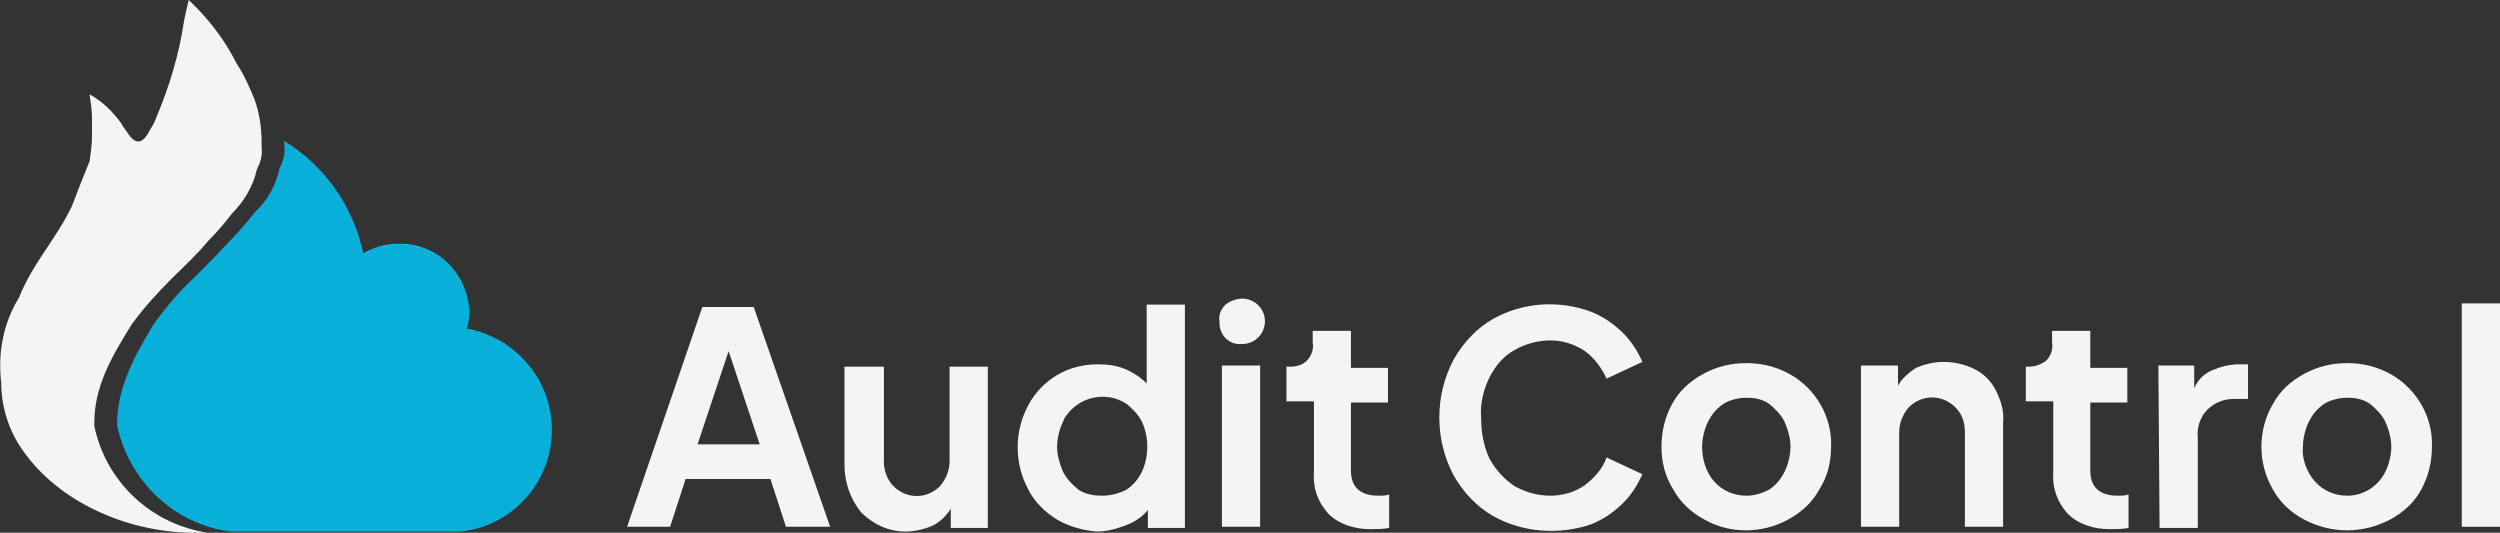 <?xml version="1.0" encoding="utf-8"?>
<!-- Generator: Adobe Illustrator 26.3.1, SVG Export Plug-In . SVG Version: 6.00 Build 0)  -->
<svg version="1.1" id="Livello_1" xmlns="http://www.w3.org/2000/svg" xmlns:xlink="http://www.w3.org/1999/xlink" x="0px" y="0px"
	 viewBox="0 0 209.3 44.6" style="enable-background:new 0 0 209.3 44.6;" xml:space="preserve">
<rect x="0" y="0" width="209.3" height="44.6" fill="#333333" stroke="none"/>
<style type="text/css">
	.st0{fill:#07B0D9;}
	.st1{fill:#F3F4F6;}
</style>
<g id="Layer_2">
	<g id="Layer_1-2">
		<path class="st0" d="M46.2,36c0-4.2-3-7.7-7.1-8.5c0.1-0.4,0.2-0.9,0.2-1.3c-0.1-3.3-2.7-5.9-6-5.8c-1,0-2,0.3-2.9,0.8
			c-0.8-3.9-3.2-7.3-6.6-9.4c0,0.1,0,0.3,0,0.4c0.1,0.7-0.1,1.3-0.4,1.9c-0.3,1.4-1,2.7-2.1,3.7c-0.6,0.8-1.3,1.6-2,2.3
			c-1,1.1-2,2.1-3,3.1c-1.3,1.2-2.4,2.5-3.4,3.9c-1.6,2.6-3.1,5.3-3.1,8.5c1,4.7,4.8,8.3,9.5,8.9h0.1h19l0,0
			C42.7,44.2,46.2,40.5,46.2,36z"/>
		<path class="st1" d="M21.3,8.3c-0.4-1-0.9-2.1-1.5-3c-1-2-2.4-3.8-4-5.3c-0.2,0.8-0.3,1.3-0.4,1.8c-0.4,2.7-1.2,5.4-2.3,8
			c-0.1,0.3-0.3,0.7-0.5,1C12,12,11.4,12.3,10.6,11c-0.1-0.1-0.2-0.3-0.3-0.4l-0.1-0.2c-0.7-1-1.6-1.9-2.7-2.5
			c0.1,0.7,0.2,1.3,0.2,2c0,0.5,0,1,0,1.5c0,0.7-0.1,1.4-0.2,2.1C7,14.7,6.5,16,6,17.3c-1.3,2.7-3.3,4.8-4.4,7.6
			C0.3,27-0.2,29.5,0.1,32c0,2,0.6,4,1.8,5.7c3,4.3,8.6,6.8,14.1,6.9h1.5h-0.1c-4.7-0.7-8.5-4.2-9.5-8.9c-0.1-3.3,1.5-5.9,3.1-8.5
			c1-1.4,2.2-2.7,3.4-3.9c1-1,2.1-2,3-3.1c0.7-0.7,1.4-1.5,2-2.3c1-1,1.8-2.3,2.1-3.7c0.3-0.6,0.5-1.2,0.4-1.9c0-0.1,0-0.3,0-0.4
			C21.9,10.6,21.7,9.4,21.3,8.3z"/>
		<path class="st1" d="M58.8,25.7h4.3l6.4,18.4h-3.7l-1.3-4h-7.1l-1.3,4h-3.6L58.8,25.7z M63.6,37.2L61,29.4l-2.6,7.8H63.6z"/>
		<path class="st1" d="M72.1,42.9c-0.9-1.1-1.4-2.5-1.4-4v-8.2H74v8c0,0.7,0.3,1.5,0.8,2c1.1,1.1,2.8,1.1,3.9,0
			c0.5-0.6,0.8-1.3,0.8-2.1v-7.9h3.2v13.5h-3.1v-1.6c-0.4,0.6-0.9,1.1-1.5,1.4c-0.7,0.3-1.5,0.5-2.3,0.5
			C74.4,44.5,73.1,43.9,72.1,42.9z"/>
		<path class="st1" d="M88.5,43.5c-1-0.6-1.9-1.5-2.4-2.5c-1.2-2.2-1.2-4.9,0-7.1c0.6-1.1,1.4-1.9,2.4-2.5c1-0.6,2.2-0.9,3.4-0.9
			c0.8,0,1.6,0.1,2.3,0.4c0.7,0.3,1.3,0.7,1.8,1.2v-6.6h3.2v18.7h-3.1v-1.5c-0.5,0.6-1.1,1-1.9,1.3c-0.8,0.3-1.6,0.5-2.4,0.5
			C90.7,44.4,89.5,44.1,88.5,43.5z M89,39.5c0.3,0.6,0.8,1.1,1.3,1.5c0.6,0.4,1.3,0.5,2,0.5c0.7,0,1.4-0.2,2-0.5
			c0.6-0.4,1-0.9,1.3-1.5c0.6-1.3,0.6-2.9,0-4.2c-0.3-0.6-0.8-1.1-1.3-1.5c-1.7-1.1-4-0.6-5.1,1.1c-0.1,0.1-0.1,0.2-0.2,0.4
			c-0.3,0.6-0.5,1.4-0.5,2.1C88.5,38.1,88.7,38.8,89,39.5L89,39.5z"/>
		<path class="st1" d="M102.6,25.5c0.4-0.3,0.9-0.5,1.4-0.5c1,0,1.9,0.8,1.9,1.9c0,1-0.8,1.9-1.9,1.9c0,0,0,0,0,0
			c-1,0.1-1.8-0.6-1.9-1.6c0-0.1,0-0.2,0-0.3C102,26.4,102.2,25.9,102.6,25.5z M102.3,30.6h3.2v13.5h-3.2V30.6z"/>
		<path class="st1" d="M111.2,43c-0.9-1-1.3-2.2-1.2-3.5v-5.9h-2.3v-2.9h0.2c0.6,0,1.1-0.1,1.5-0.5c0.4-0.4,0.6-1,0.5-1.5v-1h3.2
			v3.1h3.1v2.9h-3.1v5.7c0,1.4,0.8,2.1,2.3,2.1c0.3,0,0.6,0,0.9-0.1v2.8c-0.5,0.1-1.1,0.1-1.6,0.1C113.4,44.3,112.1,43.9,111.2,43z"
			/>
		<path class="st1" d="M125,43.2c-1.4-0.8-2.5-2-3.3-3.4c-1.6-3-1.6-6.7,0-9.7c0.8-1.4,1.9-2.6,3.3-3.4c2.5-1.4,5.5-1.6,8.2-0.6
			c1,0.4,1.9,1,2.7,1.8c0.7,0.7,1.2,1.5,1.6,2.4l-3,1.4c-0.4-0.9-1-1.7-1.8-2.3c-0.9-0.6-1.9-0.9-2.9-0.9c-1.1,0-2.1,0.3-3,0.8
			c-0.9,0.5-1.6,1.3-2.1,2.3c-0.5,1-0.8,2.2-0.7,3.4c0,1.2,0.2,2.3,0.7,3.4c0.5,0.9,1.2,1.7,2.1,2.3c0.9,0.5,1.9,0.8,3,0.8
			c1,0,2.1-0.3,2.9-0.9c0.8-0.6,1.5-1.4,1.8-2.3l3,1.4c-0.4,0.9-0.9,1.7-1.6,2.4c-0.8,0.8-1.7,1.4-2.7,1.8
			C130.5,44.8,127.5,44.6,125,43.2L125,43.2z"/>
		<path class="st1" d="M142.7,43.5c-1.1-0.6-2-1.4-2.6-2.5c-0.7-1.1-1-2.3-1-3.6c0-1.3,0.3-2.5,0.9-3.6c0.6-1.1,1.5-1.9,2.6-2.5
			c1.1-0.6,2.3-0.9,3.6-0.9c1.3,0,2.5,0.3,3.6,0.9c2.2,1.2,3.6,3.6,3.5,6.1c0,1.3-0.3,2.5-1,3.6c-0.6,1.1-1.5,1.9-2.6,2.5
			C147.5,44.7,144.8,44.7,142.7,43.5L142.7,43.5z M143.5,40.3c0.7,0.8,1.7,1.2,2.7,1.2c0.7,0,1.3-0.2,1.9-0.5c0.6-0.4,1-0.9,1.3-1.5
			c0.3-0.6,0.5-1.4,0.5-2.1c0-0.7-0.2-1.4-0.5-2.1c-0.3-0.6-0.8-1.1-1.3-1.5c-0.6-0.4-1.2-0.5-1.9-0.5c-0.7,0-1.4,0.2-1.9,0.5
			c-0.6,0.4-1,0.9-1.3,1.5c-0.3,0.6-0.5,1.4-0.5,2.1C142.5,38.4,142.8,39.5,143.5,40.3L143.5,40.3z"/>
		<path class="st1" d="M155.8,30.6h3.1v1.7c0.3-0.6,0.9-1.1,1.5-1.5c0.7-0.3,1.5-0.5,2.3-0.5c0.9,0,1.8,0.2,2.6,0.6
			c0.8,0.4,1.4,1,1.8,1.8c0.4,0.8,0.7,1.7,0.6,2.7v8.7h-3.2v-7.9c0-0.8-0.2-1.5-0.8-2.1c-1.1-1.1-2.8-1.1-3.9,0
			c-0.5,0.6-0.8,1.3-0.8,2.1v7.9h-3.2L155.8,30.6z"/>
		<path class="st1" d="M173.1,43c-0.9-1-1.3-2.2-1.2-3.5v-5.9h-2.3v-2.9h0.2c0.6,0,1.1-0.2,1.5-0.5c0.4-0.4,0.6-1,0.5-1.5v-1h3.2
			v3.1h3.1v2.9h-3.1v5.7c0,1.4,0.8,2.1,2.3,2.1c0.3,0,0.6,0,0.9-0.1v2.8c-0.5,0.1-1.1,0.1-1.6,0.1C175.3,44.3,174,43.9,173.1,43z"/>
		<path class="st1" d="M180.7,30.6h3v1.9c0.3-0.7,0.8-1.2,1.5-1.5c0.7-0.3,1.5-0.5,2.2-0.5h0.8v2.9H187c-0.8,0-1.6,0.3-2.2,0.9
			c-0.6,0.6-0.9,1.5-0.8,2.4v7.5h-3.2L180.7,30.6z"/>
		<path class="st1" d="M192.9,43.5c-1.1-0.6-2-1.4-2.6-2.5c-1.3-2.2-1.3-5,0-7.2c0.6-1.1,1.5-1.9,2.6-2.5c1.1-0.6,2.3-0.9,3.6-0.9
			c1.3,0,2.5,0.3,3.6,0.9c2.2,1.2,3.6,3.6,3.5,6.1c0,1.3-0.3,2.5-0.9,3.6c-0.6,1.1-1.5,1.9-2.6,2.5
			C197.8,44.7,195.2,44.7,192.9,43.5L192.9,43.5z M193.8,40.3c0.7,0.8,1.7,1.2,2.7,1.2c1.4,0,2.6-0.8,3.2-2c0.3-0.6,0.5-1.4,0.5-2.1
			c0-0.7-0.2-1.4-0.5-2.1c-0.3-0.6-0.8-1.1-1.3-1.5c-0.6-0.4-1.2-0.5-1.9-0.5c-0.7,0-1.4,0.2-1.9,0.5c-0.6,0.4-1,0.9-1.3,1.5
			c-0.3,0.6-0.5,1.4-0.5,2.1C192.7,38.4,193.1,39.5,193.8,40.3z"/>
		<path class="st1" d="M206.1,25.4h3.2v18.7h-3.2V25.4z"/>
	</g>
</g>
</svg>
